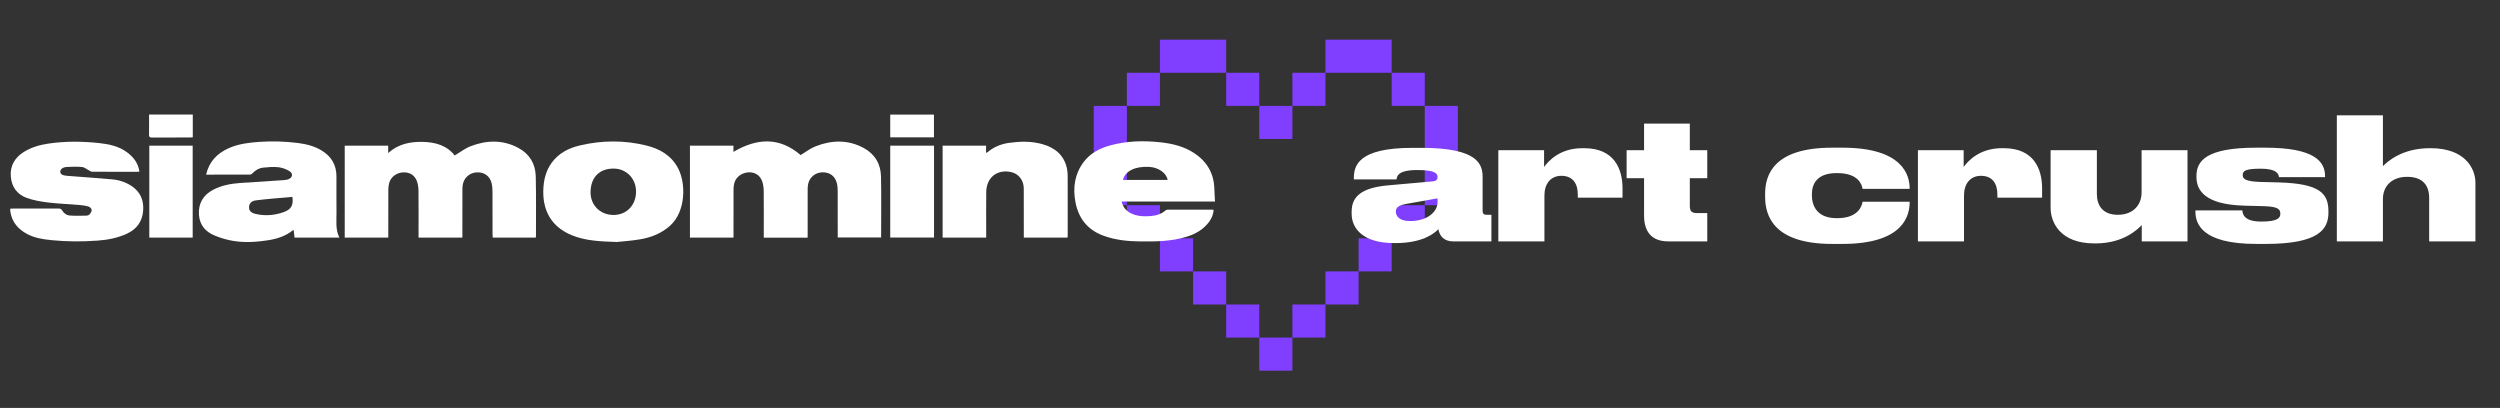 <svg width="239" height="39" viewBox="0 0 239 39" fill="none" xmlns="http://www.w3.org/2000/svg">
    <rect x="0" y="0" width="239" height="39" fill="#333333" stroke="none"/>
    <path d="M117.221 3.793H110.892V6.958H107.728V10.123H104.563V19.616H107.728V22.78H110.892V25.945H114.057V29.11H117.221V32.274H120.386V35.438H123.551V32.274H126.715V29.11H129.88V25.945H133.044V22.78H136.209V19.616H139.373V10.123H136.209V6.958H133.044V3.793H126.715V6.958H123.551V10.123H120.386V6.958H117.221V3.793ZM117.221 6.958V10.123H120.386V13.287H123.551V10.123H126.715V6.958H133.044V10.123H136.209V19.616H133.044V22.78H129.88V25.945H126.715V29.11H123.551V32.274H120.386V29.11H117.221V25.945H114.057V22.78H110.892V19.616H107.728V10.123H110.892V6.958H117.221Z" fill="#803EFF"/>
    <path d="M137.429 19.334V18.962L134.514 19.48C133.768 19.61 133.445 19.788 133.445 20.225V20.241C133.445 20.646 133.752 21.132 134.821 21.132C136.441 21.132 137.429 20.258 137.429 19.334ZM137.51 21.91C137.089 22.347 135.955 23.238 133.428 23.238H133.25C130.335 23.238 129.217 21.861 129.217 20.436V20.241C129.217 18.784 130.157 17.941 132.748 17.715L136.943 17.342C137.316 17.31 137.429 17.164 137.429 16.921C137.429 16.613 137.251 16.257 135.534 16.257H135.469C133.623 16.257 133.542 16.872 133.509 17.148H129.428V17.05C129.428 15.884 129.784 14.135 135.016 14.135H135.923C141.365 14.135 141.737 15.755 141.737 16.937V20.16C141.737 20.387 141.818 20.533 142.11 20.533H142.579V23.076H138.919C138.158 23.076 137.64 22.671 137.51 21.91ZM147.614 14.362V15.965C147.97 15.463 149.072 14.168 151.258 14.168H151.453C154.336 14.168 155.113 16.16 155.113 18.022V18.897H150.837V18.589C150.837 17.617 150.416 16.808 149.266 16.808C148.23 16.808 147.647 17.585 147.647 18.686V23.076H143.241V14.362H147.614ZM163.214 23.076H159.489C157.983 23.076 157.173 22.25 157.173 20.598V17.034H155.505V14.362H157.173V11.819H161.546V14.362H163.214V17.034H161.546V19.61C161.546 20.144 161.643 20.371 162.275 20.371H163.214V23.076ZM176.132 23.319H175.16C169.556 23.319 168.746 20.63 168.746 18.816V18.524C168.746 16.727 169.556 14.119 175.144 14.119H176.148C181.963 14.119 182.562 16.808 182.562 18.006V18.055H178.059C178.011 17.731 177.735 16.548 175.646 16.548H175.581C173.718 16.548 173.216 17.569 173.216 18.573V18.654C173.216 19.707 173.735 20.857 175.581 20.857H175.646C177.703 20.857 178.011 19.626 178.059 19.286H182.562V19.318C182.562 20.5 182.092 23.319 176.132 23.319ZM187.726 14.362V15.965C188.083 15.463 189.184 14.168 191.371 14.168H191.565C194.448 14.168 195.225 16.16 195.225 18.022V18.897H190.949V18.589C190.949 17.617 190.528 16.808 189.378 16.808C188.342 16.808 187.759 17.585 187.759 18.686V23.076H183.353V14.362H187.726ZM209.125 14.362V23.076H204.752V21.521C204.331 21.942 203.003 23.27 200.33 23.27H200.217C196.977 23.27 196.038 21.278 196.038 19.869V14.362H200.46V18.524C200.46 19.642 201.01 20.533 202.468 20.533C203.926 20.533 204.736 19.593 204.736 18.411V14.362H209.125ZM215.699 23.319C210.451 23.319 209.884 21.359 209.884 20.225V20.112H214.37C214.387 20.452 214.516 21.181 216.168 21.181H216.201C217.756 21.181 217.999 20.824 217.999 20.452V20.419C217.999 19.998 217.772 19.739 216.33 19.707L214.484 19.658C210.823 19.545 209.981 18.217 209.981 16.921V16.824C209.981 15.399 210.888 14.119 215.699 14.119H216.557C221.238 14.119 222.274 15.431 222.274 16.824V16.937H217.869C217.837 16.646 217.691 16.127 216.12 16.127H216.103C214.678 16.127 214.403 16.338 214.403 16.727V16.743C214.403 17.099 214.678 17.342 216.023 17.391L217.853 17.439C221.789 17.553 222.598 18.492 222.598 20.209V20.322C222.598 21.91 221.691 23.319 216.589 23.319H215.699ZM223.402 23.076V11.025H227.807V15.884C228.18 15.512 229.573 14.168 232.278 14.168H232.375C235.63 14.168 236.651 16.079 236.651 17.472V23.076H232.229V18.913C232.229 17.747 231.63 16.905 230.124 16.905C228.65 16.905 227.807 17.796 227.807 19.026V23.076H223.402Z" fill="white"/>
    <path d="M77.207 22.718C75.796 22.718 74.429 22.718 73.017 22.718C73.017 22.6 73.017 22.489 73.017 22.38C73.017 21.014 73.026 19.647 73.011 18.28C73.008 17.963 72.969 17.631 72.865 17.334C72.654 16.738 72.147 16.437 71.532 16.476C70.891 16.517 70.332 16.946 70.192 17.53C70.148 17.712 70.128 17.905 70.126 18.092C70.122 19.526 70.123 20.959 70.123 22.391C70.123 22.494 70.123 22.595 70.123 22.712C68.722 22.712 67.348 22.712 65.958 22.712C65.958 19.779 65.958 16.861 65.958 13.925C67.345 13.925 68.719 13.925 70.117 13.925C70.117 14.14 70.117 14.344 70.117 14.52C72.346 13.209 74.488 13.063 76.54 14.823C76.994 14.552 77.458 14.187 77.984 13.981C79.517 13.385 81.069 13.341 82.557 14.14C83.633 14.717 84.199 15.67 84.224 16.873C84.265 18.808 84.235 20.744 84.235 22.704C82.862 22.704 81.497 22.704 80.087 22.704C80.087 22.603 80.087 22.492 80.087 22.383C80.087 21.007 80.092 19.631 80.084 18.254C80.082 18 80.064 17.74 80 17.496C79.822 16.811 79.295 16.442 78.583 16.475C77.915 16.506 77.366 16.977 77.251 17.63C77.223 17.787 77.213 17.95 77.213 18.111C77.21 19.535 77.212 20.958 77.212 22.382C77.207 22.486 77.207 22.589 77.207 22.718Z" fill="white"/>
    <path d="M37.119 22.713C35.706 22.713 34.339 22.713 32.955 22.713C32.955 19.781 32.955 16.862 32.955 13.927C34.339 13.927 35.713 13.927 37.111 13.927C37.111 14.14 37.111 14.344 37.111 14.629C38.086 13.758 39.209 13.539 40.403 13.564C41.617 13.59 42.718 13.894 43.47 14.865C43.986 14.557 44.449 14.19 44.975 13.986C46.519 13.385 48.08 13.343 49.573 14.152C50.624 14.722 51.187 15.662 51.217 16.842C51.263 18.749 51.235 20.657 51.239 22.564C51.239 22.609 51.226 22.654 51.218 22.713C49.85 22.713 48.493 22.713 47.103 22.713C47.096 22.603 47.087 22.494 47.087 22.386C47.086 21.02 47.09 19.653 47.082 18.286C47.081 18.023 47.059 17.754 46.994 17.5C46.819 16.816 46.29 16.445 45.579 16.478C44.899 16.509 44.351 16.99 44.242 17.659C44.215 17.818 44.206 17.98 44.206 18.14C44.203 19.555 44.204 20.968 44.204 22.383C44.204 22.486 44.204 22.589 44.204 22.712C42.81 22.712 41.435 22.712 40.014 22.712C40.014 22.603 40.014 22.494 40.014 22.385C40.014 21.009 40.022 19.633 40.008 18.257C40.005 17.949 39.964 17.627 39.863 17.338C39.654 16.749 39.17 16.454 38.56 16.478C37.939 16.501 37.387 16.89 37.22 17.449C37.158 17.654 37.127 17.877 37.125 18.09C37.117 19.524 37.12 20.956 37.12 22.39C37.119 22.491 37.119 22.593 37.119 22.713Z" fill="white"/>
    <path d="M116.156 19.266C113.164 19.266 110.218 19.266 107.226 19.266C107.348 19.749 107.598 20.1 107.998 20.328C108.601 20.667 109.265 20.709 109.936 20.661C110.484 20.622 111.005 20.491 111.432 20.108C111.482 20.065 111.571 20.044 111.641 20.044C113.068 20.041 114.495 20.043 115.923 20.044C115.949 20.044 115.977 20.057 116.024 20.069C115.993 20.496 115.839 20.874 115.588 21.212C115.051 21.934 114.31 22.361 113.468 22.624C112.003 23.083 110.492 23.097 108.977 23.08C107.794 23.067 106.627 22.946 105.503 22.538C103.978 21.984 103.107 20.882 102.812 19.319C102.552 17.94 102.737 16.632 103.601 15.484C104.233 14.645 105.123 14.181 106.113 13.907C107.71 13.463 109.337 13.426 110.976 13.608C112.132 13.736 113.238 14.011 114.215 14.671C115.415 15.482 116.055 16.604 116.092 18.061C116.103 18.447 116.133 18.835 116.156 19.266ZM111.623 17.201C111.524 16.539 110.739 15.996 109.843 15.952C108.503 15.888 107.567 16.355 107.354 17.201C108.776 17.201 110.199 17.201 111.623 17.201Z" fill="white"/>
    <path d="M19.702 16.696C19.993 15.435 20.77 14.651 21.883 14.159C22.801 13.754 23.784 13.634 24.77 13.566C26.017 13.479 27.262 13.513 28.502 13.673C29.308 13.777 30.089 13.975 30.787 14.411C31.683 14.971 32.161 15.776 32.164 16.844C32.166 17.993 32.155 19.141 32.169 20.289C32.178 21.098 32.05 21.923 32.444 22.714C30.998 22.714 29.594 22.714 28.159 22.714C28.131 22.482 28.105 22.25 28.077 22.012C28.05 22.012 28.014 22.001 27.999 22.013C27.291 22.591 26.45 22.843 25.567 22.977C24.349 23.162 23.124 23.227 21.91 22.956C21.432 22.851 20.957 22.698 20.504 22.51C19.629 22.147 19.084 21.498 19.02 20.53C18.951 19.447 19.419 18.643 20.384 18.139C21.19 17.719 22.068 17.558 22.963 17.493C24.358 17.392 25.753 17.311 27.147 17.218C27.278 17.208 27.412 17.188 27.537 17.147C27.963 17.01 28.059 16.606 27.683 16.368C27.365 16.168 26.976 16.027 26.604 15.985C26.129 15.93 25.636 15.978 25.157 16.027C24.76 16.067 24.422 16.266 24.145 16.562C24.087 16.624 23.991 16.69 23.911 16.69C22.521 16.699 21.133 16.696 19.702 16.696ZM27.951 18.821C27.325 18.875 26.719 18.923 26.114 18.981C25.566 19.032 25.016 19.082 24.47 19.154C24.078 19.205 23.869 19.397 23.819 19.692C23.754 20.081 23.949 20.335 24.416 20.446C25.329 20.665 26.23 20.59 27.108 20.282C27.846 20.024 28.069 19.611 27.951 18.821Z" fill="white"/>
    <path d="M13.327 16.408C13.212 16.416 13.139 16.425 13.064 16.425C11.646 16.427 10.228 16.43 8.81 16.419C8.698 16.418 8.586 16.329 8.477 16.274C8.27 16.17 8.072 15.988 7.859 15.968C7.37 15.923 6.874 15.934 6.383 15.961C5.987 15.985 5.756 16.187 5.762 16.425C5.769 16.651 5.977 16.776 6.405 16.808C7.847 16.92 9.288 17.021 10.728 17.148C11.388 17.205 12.01 17.411 12.569 17.776C13.413 18.331 13.757 19.14 13.688 20.117C13.615 21.16 13.084 21.908 12.121 22.346C11.235 22.75 10.297 22.933 9.336 23.002C7.854 23.109 6.369 23.109 4.889 22.955C4.094 22.873 3.301 22.75 2.587 22.367C1.743 21.914 1.155 21.251 0.996 20.273C0.981 20.174 0.979 20.071 0.97 19.949C1.088 19.945 1.181 19.937 1.275 19.937C2.702 19.937 4.13 19.939 5.557 19.934C5.728 19.934 5.851 19.953 5.951 20.128C6.106 20.405 6.38 20.586 6.692 20.606C7.218 20.64 7.747 20.627 8.275 20.614C8.379 20.613 8.514 20.555 8.578 20.477C8.673 20.362 8.776 20.2 8.765 20.068C8.756 19.954 8.609 19.794 8.493 19.758C8.214 19.671 7.92 19.624 7.629 19.599C6.615 19.514 5.596 19.478 4.587 19.356C3.905 19.275 3.211 19.152 2.567 18.924C1.639 18.595 1.118 17.873 1.034 16.883C0.945 15.842 1.42 15.068 2.28 14.526C2.989 14.08 3.784 13.855 4.609 13.731C6.228 13.488 7.853 13.505 9.475 13.678C10.413 13.778 11.338 13.969 12.124 14.543C12.674 14.945 13.098 15.445 13.271 16.123C13.29 16.207 13.304 16.29 13.327 16.408Z" fill="white"/>
    <path d="M58.966 23.134C57.289 23.082 55.963 23.008 54.704 22.503C52.763 21.727 51.895 20.198 51.938 18.23C51.96 17.258 52.167 16.331 52.763 15.528C53.431 14.627 54.374 14.155 55.431 13.905C57.545 13.405 59.673 13.391 61.783 13.909C63.08 14.227 64.185 14.859 64.831 16.098C65.6 17.575 65.552 20.231 64.064 21.572C63.245 22.31 62.263 22.699 61.201 22.878C60.351 23.023 59.486 23.076 58.966 23.134ZM56.457 18.358C56.44 19.597 57.363 20.533 58.619 20.551C59.869 20.57 60.787 19.647 60.806 18.354C60.825 17.096 59.908 16.129 58.684 16.117C57.313 16.101 56.477 16.943 56.457 18.358Z" fill="white"/>
    <path d="M94.279 22.714C92.866 22.714 91.499 22.714 90.115 22.714C90.115 19.781 90.115 16.863 90.115 13.927C91.499 13.927 92.872 13.927 94.268 13.927C94.268 14.151 94.268 14.366 94.268 14.617C94.344 14.578 94.396 14.562 94.433 14.531C95.034 14.028 95.734 13.756 96.502 13.653C97.556 13.51 98.611 13.488 99.643 13.778C100.863 14.118 101.737 14.835 102.006 16.131C102.057 16.38 102.07 16.64 102.07 16.895C102.074 18.756 102.073 20.616 102.073 22.476C102.073 22.55 102.062 22.624 102.054 22.714C100.667 22.714 99.293 22.714 97.876 22.714C97.876 22.599 97.876 22.488 97.876 22.378C97.875 20.925 97.881 19.473 97.872 18.021C97.867 17.239 97.392 16.625 96.703 16.461C95.344 16.14 94.299 16.958 94.284 18.374C94.27 19.713 94.281 21.05 94.281 22.389C94.279 22.491 94.279 22.594 94.279 22.714Z" fill="white"/>
    <path d="M89.293 13.929C89.293 16.861 89.293 19.77 89.293 22.705C87.9 22.705 86.511 22.705 85.106 22.705C85.106 19.781 85.106 16.864 85.106 13.929C86.497 13.929 87.879 13.929 89.293 13.929Z" fill="white"/>
    <path d="M18.42 22.715C17.032 22.715 15.663 22.715 14.273 22.715C14.273 19.788 14.273 16.869 14.273 13.929C15.648 13.929 17.022 13.929 18.42 13.929C18.42 16.844 18.42 19.769 18.42 22.715Z" fill="white"/>
    <path d="M89.286 10.956C89.286 11.695 89.286 12.402 89.286 13.129C87.889 13.129 86.506 13.129 85.106 13.129C85.106 12.4 85.106 11.687 85.106 10.956C86.502 10.956 87.884 10.956 89.286 10.956Z" fill="white"/>
    <path d="M14.25 10.951C15.67 10.951 17.041 10.951 18.43 10.951C18.43 11.68 18.43 12.396 18.43 13.124C18.346 13.132 18.271 13.143 18.198 13.143C16.973 13.144 15.748 13.14 14.523 13.148C14.313 13.149 14.243 13.09 14.247 12.877C14.258 12.245 14.25 11.611 14.25 10.951Z" fill="white"/>
</svg>
